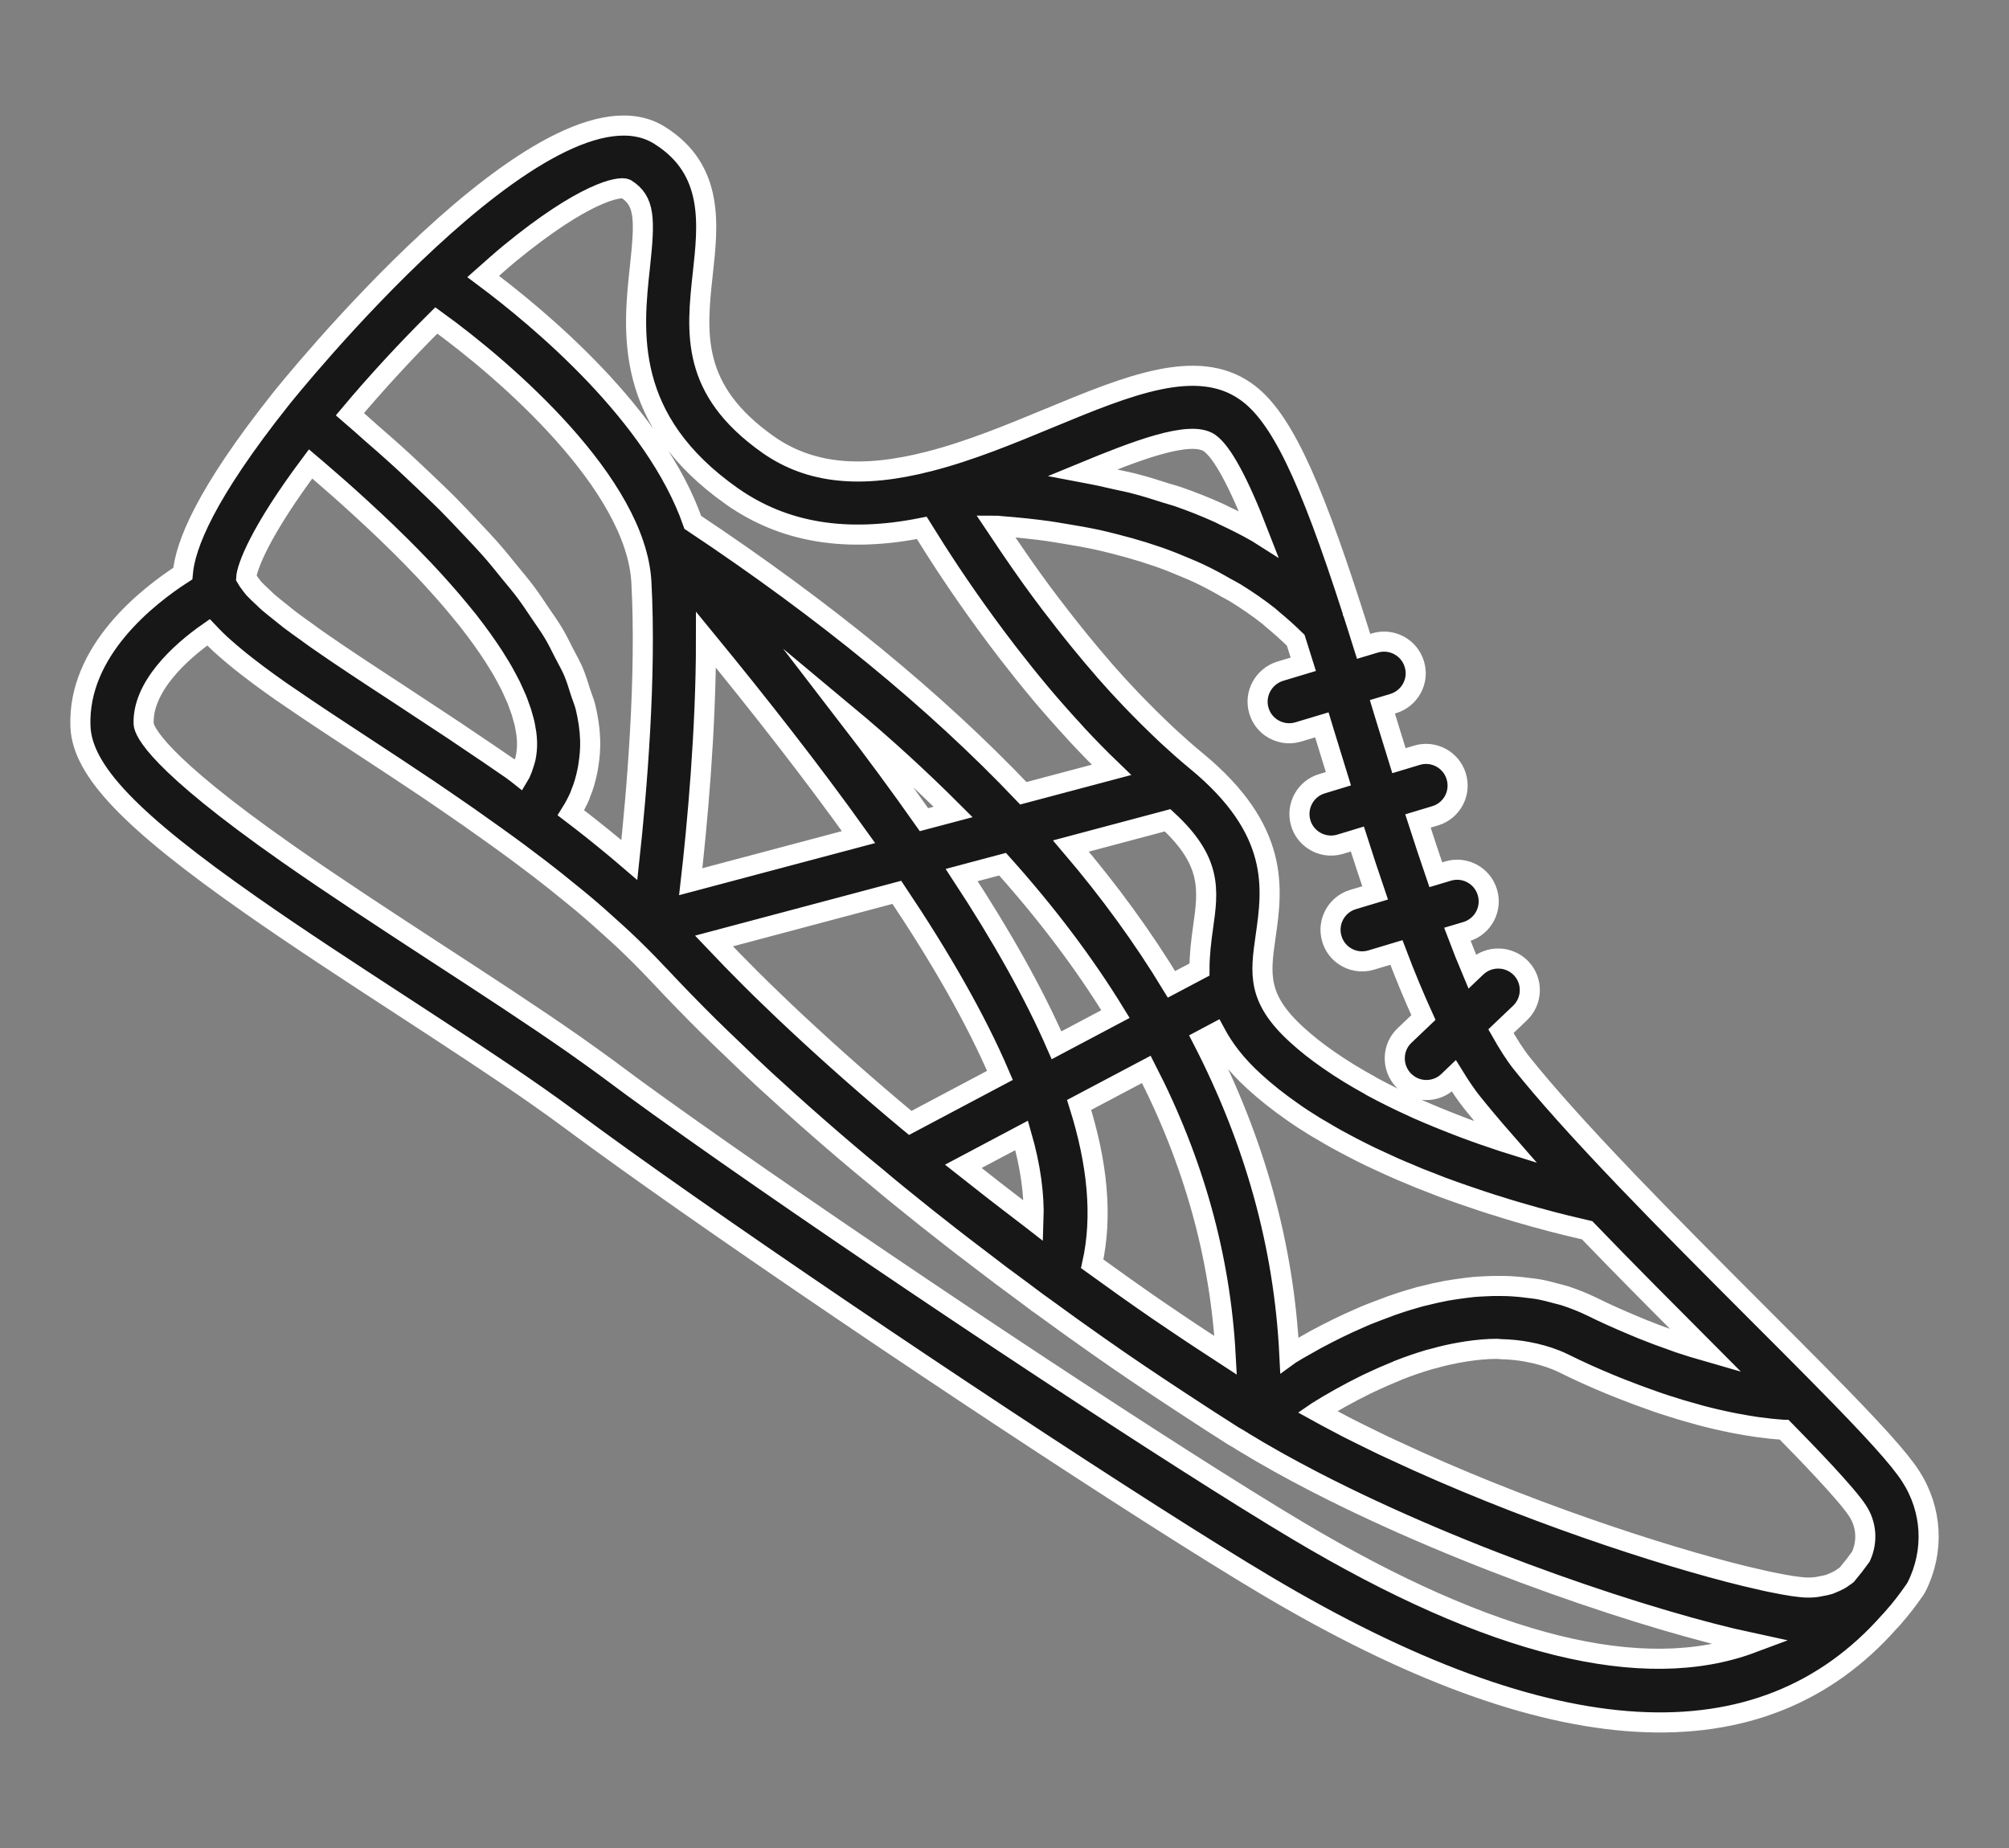 <?xml version="1.0" encoding="utf-8"?>
<!-- Generator: Adobe Illustrator 16.0.0, SVG Export Plug-In . SVG Version: 6.00 Build 0)  -->
<!DOCTYPE svg PUBLIC "-//W3C//DTD SVG 1.1//EN" "http://www.w3.org/Graphics/SVG/1.1/DTD/svg11.dtd">
<svg version="1.1" id="Calque_1" xmlns="http://www.w3.org/2000/svg" xmlns:xlink="http://www.w3.org/1999/xlink" x="0px" y="0px"
	 width="50px" height="46px" viewBox="0 0 50 46" enable-background="new 0 0 50 46" xml:space="preserve">
<rect x="0" y="0" width="50" height="46" fill="#808080" stroke="none"/>
<path fill="#171717" stroke="#FFFFFF" stroke-width="0.5" stroke-miterlimit="10" d="M47.554,36.748
	c-0.279-0.435-0.928-1.154-2.236-2.479c-0.001-0.002-0.002-0.004-0.005-0.006c-0.495-0.501-1.044-1.052-1.62-1.627
	c-1.071-1.073-2.183-2.187-3.224-3.273c0,0,0,0,0,0c0-0.001,0-0.001-0.001-0.002c-1.153-1.205-2.001-2.152-2.597-2.898
	c-0.173-0.217-0.344-0.491-0.516-0.795l0.475-0.452c0.314-0.3,0.327-0.798,0.029-1.112c-0.3-0.314-0.799-0.327-1.114-0.028
	l-0.106,0.101c-0.123-0.292-0.247-0.6-0.368-0.921l0.222-0.066c0.416-0.126,0.651-0.566,0.524-0.981
	c-0.124-0.416-0.563-0.652-0.979-0.526l-0.304,0.091c-0.15-0.438-0.298-0.885-0.444-1.338l0.428-0.129
	c0.416-0.125,0.652-0.564,0.525-0.981c-0.125-0.416-0.563-0.652-0.979-0.526l-0.447,0.135c-0.118-0.381-0.234-0.762-0.35-1.136
	c-0.021-0.07-0.042-0.135-0.063-0.205l0.27-0.081c0.416-0.127,0.654-0.566,0.526-0.981c-0.125-0.417-0.563-0.652-0.979-0.528
	l-0.284,0.085c-0.087-0.276-0.173-0.556-0.261-0.826c-0.003-0.008-0.011-0.014-0.014-0.023c-0.003-0.011,0-0.024-0.004-0.034
	c-1.091-3.39-1.811-4.874-2.656-5.464c-1.216-0.852-2.915-0.151-4.88,0.662c-0.975,0.404-1.982,0.821-2.994,1.08
	c-1.702,0.439-2.973,0.309-4.009-0.416C17.178,9.7,17.331,8.291,17.492,6.8c0.132-1.204,0.289-2.578-1.075-3.431
	c-2.777-1.748-9.359,6.476-9.425,6.56c-1.893,2.382-2.382,3.646-2.443,4.349c-0.872,0.562-2.62,1.924-2.547,3.803
	c0.042,1.095,1.234,2.344,4.25,4.455c1.17,0.82,2.482,1.674,3.748,2.499c1.217,0.795,2.369,1.544,3.354,2.234
	c0.313,0.219,0.598,0.424,0.849,0.611c0.752,0.559,1.741,1.269,2.941,2.109c4.774,3.34,11.345,7.679,14.353,9.467
	c7.109,4.234,12.332,4.536,15.535,0.902h0c0.005-0.005,0.01-0.011,0.016-0.016c0.02-0.021,0.041-0.041,0.06-0.063
	c0.001-0.002,0.002-0.004,0.003-0.007c0.185-0.207,0.361-0.435,0.531-0.68c0.021-0.027,0.041-0.062,0.06-0.096
	C48.147,38.606,48.091,37.582,47.554,36.748z M46.314,38.746c-0.114,0.159-0.231,0.31-0.351,0.453
	c-0.028,0.021-0.063,0.047-0.097,0.068c-0.026,0.021-0.05,0.038-0.082,0.055c-0.046,0.027-0.101,0.049-0.155,0.073
	c-0.035,0.013-0.064,0.031-0.102,0.043c-0.064,0.02-0.139,0.034-0.214,0.047c-0.039,0.006-0.073,0.017-0.115,0.021
	c-0.121,0.015-0.253,0.016-0.4-0.002c-0.11-0.012-0.241-0.03-0.385-0.057c-0.099-0.017-0.212-0.041-0.327-0.063
	c-0.045-0.01-0.086-0.019-0.133-0.028c-0.162-0.036-0.335-0.076-0.521-0.121c0,0,0,0-0.001,0c-2.085-0.509-5.61-1.664-8.772-3.149
	c-0.08-0.036-0.161-0.073-0.242-0.112c-0.192-0.092-0.383-0.187-0.572-0.28c-0.117-0.061-0.234-0.118-0.35-0.176
	c-0.167-0.087-0.33-0.174-0.495-0.262c-0.072-0.039-0.142-0.079-0.213-0.118c0.003-0.002,0.006-0.004,0.009-0.006
	c0.338-0.212,0.75-0.445,1.203-0.668c0.037-0.017,0.076-0.037,0.114-0.054c0.208-0.099,0.425-0.194,0.648-0.284
	c0.021-0.011,0.04-0.02,0.06-0.026c0.241-0.095,0.489-0.18,0.741-0.255c0.045-0.013,0.091-0.023,0.137-0.035
	c0.212-0.061,0.428-0.108,0.644-0.146c0.053-0.009,0.104-0.019,0.156-0.026c0.253-0.038,0.509-0.063,0.761-0.063
	c0.037,0,0.072,0.008,0.109,0.009c0.213,0.004,0.426,0.026,0.635,0.064c0.063,0.011,0.127,0.025,0.19,0.039
	c0.241,0.057,0.48,0.132,0.708,0.243c0.407,0.202,0.791,0.373,1.164,0.527c0.101,0.043,0.197,0.08,0.296,0.119
	c0.271,0.107,0.533,0.205,0.784,0.292c0.092,0.033,0.182,0.065,0.271,0.093c0.271,0.088,0.525,0.166,0.767,0.23
	c0.043,0.014,0.089,0.027,0.13,0.038c0.287,0.076,0.551,0.136,0.791,0.184c0.037,0.009,0.066,0.014,0.102,0.02
	c0.192,0.037,0.369,0.065,0.528,0.089c0.064,0.009,0.119,0.015,0.177,0.021c0.111,0.016,0.211,0.026,0.301,0.033
	c0.062,0.005,0.119,0.011,0.17,0.014c0.007,0,0.018,0.002,0.025,0.002c0.565,0.574,1.552,1.597,1.821,2.011
	C46.456,37.946,46.485,38.37,46.314,38.746z M28.816,32.615c-0.544-0.374-1.09-0.763-1.633-1.156
	c0.262-1.178,0.134-2.496-0.326-3.955l1.673-0.885c1.185,2.306,1.841,4.675,1.974,7.118c-0.401-0.262-0.801-0.521-1.209-0.798
	C29.135,32.833,28.976,32.724,28.816,32.615z M25.12,29.926c-0.267-0.203-0.529-0.409-0.791-0.616
	c-0.116-0.091-0.233-0.186-0.352-0.279l1.45-0.769c0.22,0.765,0.319,1.475,0.295,2.122c-0.014-0.011-0.03-0.021-0.045-0.031
	C25.495,30.215,25.309,30.07,25.12,29.926z M19.843,25.477c-0.216-0.202-0.434-0.407-0.647-0.615
	c-0.176-0.168-0.348-0.337-0.517-0.506c-0.31-0.309-0.613-0.619-0.91-0.933l4.552-1.211c1.074,1.604,1.962,3.141,2.566,4.556
	l-2.233,1.184c-0.022-0.018-0.044-0.037-0.066-0.055C21.61,27.081,20.693,26.271,19.843,25.477z M21.367,20.837l-4.176,1.11
	c0.157-1.374,0.38-3.747,0.38-6.022C18.917,17.566,20.213,19.222,21.367,20.837z M32.696,28.023c0.063,0.04,0.128,0.078,0.193,0.114
	c0.125,0.074,0.248,0.148,0.375,0.218c0.076,0.042,0.155,0.084,0.232,0.125c0.118,0.062,0.236,0.125,0.354,0.184
	c0.084,0.042,0.166,0.083,0.25,0.124c0.115,0.055,0.23,0.108,0.346,0.16c0.085,0.04,0.17,0.079,0.256,0.117
	c0.117,0.052,0.233,0.101,0.351,0.149c0.082,0.035,0.165,0.071,0.248,0.105c0.124,0.05,0.247,0.097,0.369,0.144
	c0.073,0.029,0.147,0.058,0.22,0.086c0.184,0.067,0.365,0.134,0.544,0.195c0.09,0.032,0.177,0.059,0.266,0.09
	c0.095,0.033,0.19,0.066,0.284,0.095c0.093,0.031,0.182,0.06,0.272,0.086c0.083,0.027,0.166,0.052,0.248,0.078
	c0.089,0.028,0.174,0.052,0.26,0.078c0.077,0.021,0.151,0.045,0.224,0.064c0.081,0.024,0.158,0.045,0.235,0.067
	c0.073,0.019,0.143,0.036,0.212,0.057c0.068,0.018,0.136,0.038,0.201,0.054c0.072,0.018,0.138,0.036,0.206,0.052
	c0.049,0.012,0.103,0.027,0.149,0.038c0.208,0.051,0.382,0.092,0.51,0.121c0.97,1.008,2.024,2.063,2.969,3.012
	c-0.219-0.063-0.446-0.131-0.692-0.214c-0.063-0.021-0.132-0.048-0.197-0.072c-0.223-0.076-0.456-0.165-0.699-0.262
	c-0.091-0.037-0.182-0.075-0.275-0.115c-0.321-0.135-0.652-0.281-1.003-0.455c-0.214-0.104-0.433-0.189-0.653-0.262
	c-0.07-0.021-0.14-0.038-0.21-0.056c-0.152-0.042-0.305-0.081-0.458-0.109c-0.083-0.014-0.166-0.022-0.25-0.033
	c-0.142-0.02-0.285-0.033-0.428-0.041c-0.086-0.004-0.173-0.007-0.258-0.007c-0.144-0.003-0.285,0.002-0.427,0.01
	c-0.083,0.005-0.167,0.008-0.25,0.016c-0.15,0.016-0.301,0.036-0.451,0.058c-0.071,0.014-0.143,0.021-0.214,0.034
	c-0.192,0.036-0.381,0.079-0.57,0.127c-0.027,0.007-0.055,0.012-0.082,0.019c-0.212,0.059-0.419,0.121-0.624,0.192
	c-0.08,0.024-0.156,0.056-0.233,0.085c-0.125,0.046-0.247,0.091-0.368,0.139c-0.09,0.034-0.178,0.072-0.266,0.111
	c-0.102,0.044-0.204,0.089-0.303,0.135c-0.091,0.042-0.18,0.085-0.269,0.128s-0.174,0.086-0.259,0.13
	c-0.09,0.046-0.177,0.092-0.263,0.138c-0.074,0.04-0.144,0.08-0.214,0.12c-0.088,0.049-0.177,0.098-0.258,0.146
	c-0.044,0.026-0.084,0.05-0.127,0.077c-0.026,0.015-0.053,0.029-0.079,0.048c-0.133-2.708-0.859-5.316-2.161-7.846l0.318-0.169
	c0.21,0.392,0.51,0.796,0.969,1.213c0.28,0.257,0.597,0.508,0.94,0.747C32.328,27.792,32.51,27.908,32.696,28.023z M29.06,20.418
	c1.103,1.02,1.017,1.725,0.882,2.667c-0.046,0.325-0.09,0.679-0.09,1.049l-0.696,0.368c-0.706-1.163-1.538-2.311-2.503-3.443
	L29.06,20.418z M27.762,25.242l-1.467,0.777c-0.573-1.313-1.371-2.728-2.361-4.237l1.018-0.271
	C26.051,22.738,26.991,23.982,27.762,25.242z M22.996,20.403c-0.594-0.844-1.233-1.713-1.926-2.613
	c0.961,0.801,1.838,1.608,2.651,2.421L22.996,20.403z M31.333,17.694c0.053,0.176,0.162,0.319,0.301,0.416
	c0.192,0.133,0.439,0.182,0.679,0.109l0.585-0.176c0.022,0.073,0.043,0.141,0.065,0.213c0.115,0.375,0.231,0.751,0.347,1.128
	l-0.41,0.125c-0.415,0.124-0.651,0.563-0.526,0.98c0.052,0.175,0.162,0.319,0.302,0.417c0.189,0.133,0.438,0.181,0.678,0.109
	l0.428-0.13c0.146,0.455,0.292,0.902,0.442,1.341l-0.55,0.165c-0.415,0.124-0.652,0.564-0.526,0.979
	c0.052,0.177,0.161,0.321,0.301,0.419c0.192,0.134,0.44,0.18,0.679,0.108l0.626-0.188c0.219,0.58,0.444,1.117,0.672,1.619
	l-0.47,0.448c-0.314,0.296-0.325,0.797-0.027,1.112c0.038,0.037,0.079,0.072,0.121,0.103c0.299,0.211,0.717,0.187,0.993-0.075
	l0.141-0.135c0.15,0.243,0.301,0.471,0.456,0.664c0.241,0.3,0.518,0.629,0.837,0.994c-0.016-0.005-0.034-0.011-0.051-0.016
	c-0.316-0.104-0.646-0.217-0.986-0.345c-0.05-0.018-0.102-0.041-0.154-0.059c-0.333-0.128-0.67-0.265-1.008-0.414
	c-0.033-0.017-0.064-0.031-0.098-0.045c-0.358-0.163-0.713-0.337-1.059-0.525c-0.009-0.005-0.019-0.011-0.028-0.019
	c-0.361-0.198-0.712-0.412-1.039-0.641c-0.29-0.201-0.552-0.409-0.782-0.62c-0.994-0.906-0.905-1.52-0.773-2.449
	c0.168-1.178,0.377-2.638-1.731-4.37c-0.246-0.202-0.484-0.415-0.722-0.635c-0.066-0.062-0.13-0.124-0.194-0.185
	c-0.178-0.171-0.354-0.345-0.527-0.523c-0.059-0.059-0.116-0.118-0.174-0.179c-0.222-0.232-0.438-0.468-0.647-0.707
	c-0.011-0.014-0.021-0.026-0.033-0.04c-0.198-0.226-0.387-0.452-0.571-0.677c-0.059-0.071-0.117-0.143-0.173-0.214
	c-0.141-0.176-0.279-0.35-0.41-0.523c-0.051-0.065-0.102-0.131-0.15-0.193c-0.17-0.224-0.333-0.444-0.485-0.656
	c-0.03-0.042-0.058-0.082-0.088-0.124c-0.124-0.175-0.244-0.345-0.355-0.509c-0.043-0.063-0.085-0.123-0.126-0.184
	c-0.104-0.153-0.203-0.301-0.294-0.439c-0.014-0.02-0.028-0.042-0.042-0.063c0.009,0,0.021,0,0.031,0.001
	c0.039,0.003,0.075,0.008,0.113,0.011c0.41,0.032,0.804,0.072,1.186,0.126c0.135,0.019,0.262,0.043,0.394,0.064
	c0.28,0.045,0.555,0.094,0.821,0.151c0.141,0.032,0.277,0.065,0.413,0.1c0.246,0.062,0.484,0.128,0.718,0.201
	c0.129,0.041,0.259,0.083,0.387,0.127c0.229,0.081,0.449,0.169,0.664,0.261c0.113,0.048,0.229,0.095,0.339,0.148
	c0.232,0.109,0.453,0.229,0.667,0.353c0.081,0.045,0.165,0.087,0.242,0.134c0.288,0.178,0.563,0.368,0.824,0.573
	c0.033,0.027,0.064,0.058,0.098,0.086c0.2,0.163,0.389,0.336,0.574,0.516c0.061,0.195,0.125,0.398,0.188,0.598l-0.575,0.173
	C31.445,16.838,31.206,17.277,31.333,17.694z M30.103,11.028c0.315,0.222,0.724,0.973,1.215,2.243
	c-0.011-0.007-0.024-0.013-0.035-0.019c-0.264-0.152-0.54-0.29-0.823-0.422c-0.041-0.019-0.077-0.042-0.118-0.059
	c-0.329-0.149-0.67-0.285-1.024-0.408c-0.089-0.031-0.186-0.054-0.276-0.083c-0.268-0.086-0.536-0.172-0.819-0.244
	c-0.137-0.036-0.283-0.063-0.423-0.095c-0.246-0.057-0.492-0.113-0.75-0.16c-0.032-0.006-0.063-0.014-0.095-0.02
	C28.238,11.232,29.621,10.691,30.103,11.028z M15.577,4.7c0.479,0.3,0.478,0.749,0.351,1.93c-0.176,1.614-0.415,3.824,2.297,5.73
	c1.285,0.899,2.831,1.156,4.716,0.78c0.096,0.155,0.216,0.347,0.352,0.56c0.006,0.009,0.011,0.018,0.018,0.027
	c0.417,0.652,1.014,1.532,1.75,2.49c0.024,0.031,0.048,0.063,0.073,0.094c0.242,0.313,0.495,0.629,0.764,0.95
	c0.001,0.003,0.002,0.005,0.004,0.006c0.261,0.309,0.535,0.619,0.818,0.927c0.033,0.038,0.064,0.073,0.099,0.11
	c0.272,0.292,0.554,0.58,0.844,0.859l-2.194,0.583c-2.192-2.306-4.929-4.548-8.227-6.744c-0.929-2.664-3.789-5.055-5.216-6.12
	c0.22-0.194,0.441-0.394,0.652-0.568C14.553,4.773,15.423,4.631,15.577,4.7z M10.859,7.976c1.745,1.261,4.973,4.074,5.104,6.518
	c0.128,2.354-0.115,5.209-0.3,6.914c-0.117-0.1-0.232-0.2-0.354-0.301c-0.349-0.289-0.71-0.579-1.1-0.875
	c0.087-0.139,0.163-0.284,0.227-0.433c0.006-0.015,0.01-0.033,0.016-0.049c0.073-0.172,0.124-0.354,0.163-0.54
	c0.01-0.051,0.021-0.103,0.028-0.156c0.032-0.205,0.052-0.414,0.045-0.632c-0.008-0.269-0.049-0.547-0.119-0.835
	c-0.029-0.113-0.081-0.233-0.119-0.351c-0.057-0.179-0.107-0.354-0.188-0.541c-0.062-0.14-0.147-0.289-0.221-0.432
	c-0.088-0.172-0.167-0.34-0.274-0.517c-0.093-0.155-0.209-0.317-0.317-0.476c-0.12-0.178-0.234-0.353-0.371-0.536
	c-0.122-0.163-0.267-0.334-0.404-0.501c-0.154-0.191-0.305-0.379-0.479-0.576c-0.148-0.167-0.314-0.341-0.476-0.513
	c-0.196-0.208-0.392-0.416-0.606-0.632c-0.169-0.167-0.354-0.342-0.534-0.515c-0.244-0.231-0.49-0.465-0.756-0.704
	c-0.181-0.164-0.374-0.332-0.566-0.498c-0.186-0.164-0.354-0.319-0.549-0.485C9.386,9.503,10.123,8.708,10.859,7.976z
	 M12.718,19.145c-0.375-0.261-0.749-0.512-1.121-0.762c-0.093-0.062-0.187-0.127-0.279-0.189c-0.488-0.324-0.961-0.635-1.405-0.926
	c-0.741-0.484-1.44-0.942-2.031-1.356c-0.092-0.064-0.164-0.119-0.25-0.181c-0.146-0.104-0.299-0.212-0.424-0.308
	c-0.083-0.063-0.144-0.117-0.218-0.175c-0.107-0.086-0.221-0.174-0.309-0.25c-0.056-0.05-0.094-0.088-0.142-0.134
	c-0.079-0.075-0.162-0.15-0.221-0.215c-0.039-0.044-0.06-0.078-0.091-0.118C6.19,14.48,6.15,14.429,6.127,14.387
	c0.013-0.255,0.326-1.132,1.602-2.838c0.048,0.041,0.101,0.084,0.149,0.125c0.107,0.092,0.21,0.182,0.314,0.272
	c0.16,0.139,0.318,0.277,0.468,0.412c0.101,0.09,0.196,0.178,0.293,0.266c0.14,0.129,0.278,0.255,0.41,0.38
	c0.093,0.088,0.183,0.174,0.271,0.258c0.122,0.119,0.243,0.236,0.358,0.35c0.084,0.084,0.166,0.167,0.247,0.249
	c0.107,0.109,0.21,0.217,0.31,0.321c0.077,0.083,0.152,0.164,0.226,0.243c0.091,0.1,0.179,0.197,0.263,0.293
	c0.07,0.079,0.139,0.157,0.204,0.234c0.077,0.09,0.15,0.178,0.221,0.265c0.063,0.078,0.125,0.153,0.185,0.227
	c0.063,0.082,0.124,0.162,0.184,0.24c0.054,0.073,0.11,0.147,0.16,0.218c0.053,0.074,0.102,0.145,0.151,0.216
	c0.048,0.071,0.096,0.142,0.14,0.209c0.043,0.067,0.082,0.131,0.121,0.195c0.041,0.065,0.082,0.132,0.117,0.196
	c0.036,0.062,0.066,0.122,0.099,0.181c0.032,0.062,0.066,0.124,0.094,0.181c0.027,0.058,0.051,0.111,0.076,0.167
	c0.025,0.055,0.052,0.112,0.074,0.166s0.038,0.104,0.057,0.156c0.019,0.049,0.039,0.102,0.054,0.149
	c0.015,0.05,0.028,0.097,0.041,0.146c0.012,0.043,0.027,0.089,0.036,0.131c0.013,0.052,0.02,0.102,0.028,0.151
	c0.006,0.032,0.014,0.068,0.018,0.099c0.011,0.08,0.017,0.155,0.019,0.227c0.004,0.144-0.01,0.277-0.037,0.405
	c-0.008,0.043-0.025,0.083-0.037,0.125c-0.024,0.084-0.053,0.165-0.09,0.244c-0.009,0.016-0.02,0.032-0.03,0.049
	c-0.016-0.013-0.033-0.023-0.051-0.036C12.818,19.22,12.774,19.184,12.718,19.145z M32.3,38.102
	c-2.976-1.773-9.506-6.08-14.254-9.402c-1.187-0.832-2.165-1.53-2.902-2.085c-0.267-0.197-0.557-0.404-0.888-0.638
	c-1.006-0.701-2.167-1.459-3.397-2.259c-1.256-0.819-2.553-1.666-3.704-2.471c-3.265-2.287-3.566-3.048-3.58-3.227
	c-0.036-0.917,0.896-1.78,1.612-2.279c0.022,0.024,0.052,0.05,0.076,0.074c0.067,0.069,0.137,0.139,0.216,0.213
	c0.034,0.031,0.072,0.063,0.109,0.097c0.083,0.074,0.173,0.152,0.27,0.231c0.037,0.032,0.077,0.064,0.117,0.096
	c0.11,0.088,0.228,0.18,0.354,0.275c0.036,0.027,0.07,0.054,0.108,0.082c0.168,0.125,0.347,0.255,0.544,0.393
	c0.061,0.043,0.134,0.09,0.197,0.134c0.569,0.392,1.2,0.808,1.875,1.249c0.517,0.338,1.05,0.69,1.587,1.05
	c0.122,0.083,0.247,0.169,0.369,0.251c0.432,0.293,0.87,0.6,1.306,0.914c0.199,0.143,0.398,0.286,0.585,0.425
	c0.183,0.136,0.36,0.27,0.534,0.403c0.246,0.188,0.478,0.373,0.703,0.558c0.135,0.11,0.273,0.22,0.402,0.329
	c0.243,0.204,0.468,0.406,0.688,0.606c0.093,0.085,0.192,0.172,0.281,0.256c0.302,0.284,0.584,0.566,0.846,0.846
	c0.024,0.027,0.05,0.051,0.075,0.078c0.397,0.424,0.806,0.845,1.224,1.258c0.184,0.183,0.37,0.359,0.558,0.539
	c0.265,0.257,0.53,0.509,0.8,0.76c0.213,0.195,0.424,0.387,0.639,0.581c0.253,0.228,0.504,0.45,0.757,0.671
	c0.216,0.188,0.429,0.373,0.644,0.555c0.261,0.223,0.517,0.436,0.775,0.646c0.199,0.166,0.396,0.334,0.593,0.491
	c0.42,0.342,0.833,0.67,1.235,0.983c0.194,0.153,0.374,0.289,0.562,0.432c0.233,0.18,0.468,0.359,0.692,0.528
	c0.201,0.15,0.388,0.288,0.58,0.429c0.107,0.081,0.226,0.17,0.329,0.247c0.002,0.002,0.006,0.003,0.008,0.005
	c0.002,0.001,0.003,0.003,0.004,0.004s0.003,0.002,0.005,0.003c0.046,0.034,0.093,0.064,0.139,0.099
	c0.474,0.347,0.918,0.665,1.303,0.935c0.024,0.016,0.048,0.036,0.074,0.052c0.67,0.472,1.334,0.917,1.991,1.348
	c0.457,0.301,0.911,0.596,1.353,0.876c0.045,0.026,0.095,0.055,0.141,0.081c0.022,0.016,0.043,0.028,0.065,0.04
	c0.002,0.002,0.003,0.003,0.005,0.004s0.004,0.002,0.006,0.005c0.005,0.005,0.011,0.008,0.017,0.011c0,0,0.001,0,0.002,0.001
	c0.01,0.006,0.023,0.012,0.033,0.019c0.248,0.152,0.502,0.3,0.763,0.446c0.041,0.024,0.083,0.046,0.124,0.07
	c0.261,0.145,0.527,0.287,0.798,0.428c0.03,0.017,0.058,0.03,0.086,0.045c3.761,1.939,8.405,3.475,10.871,4.003
	C40.907,41.906,37.122,40.975,32.3,38.102z"/>
</svg>
